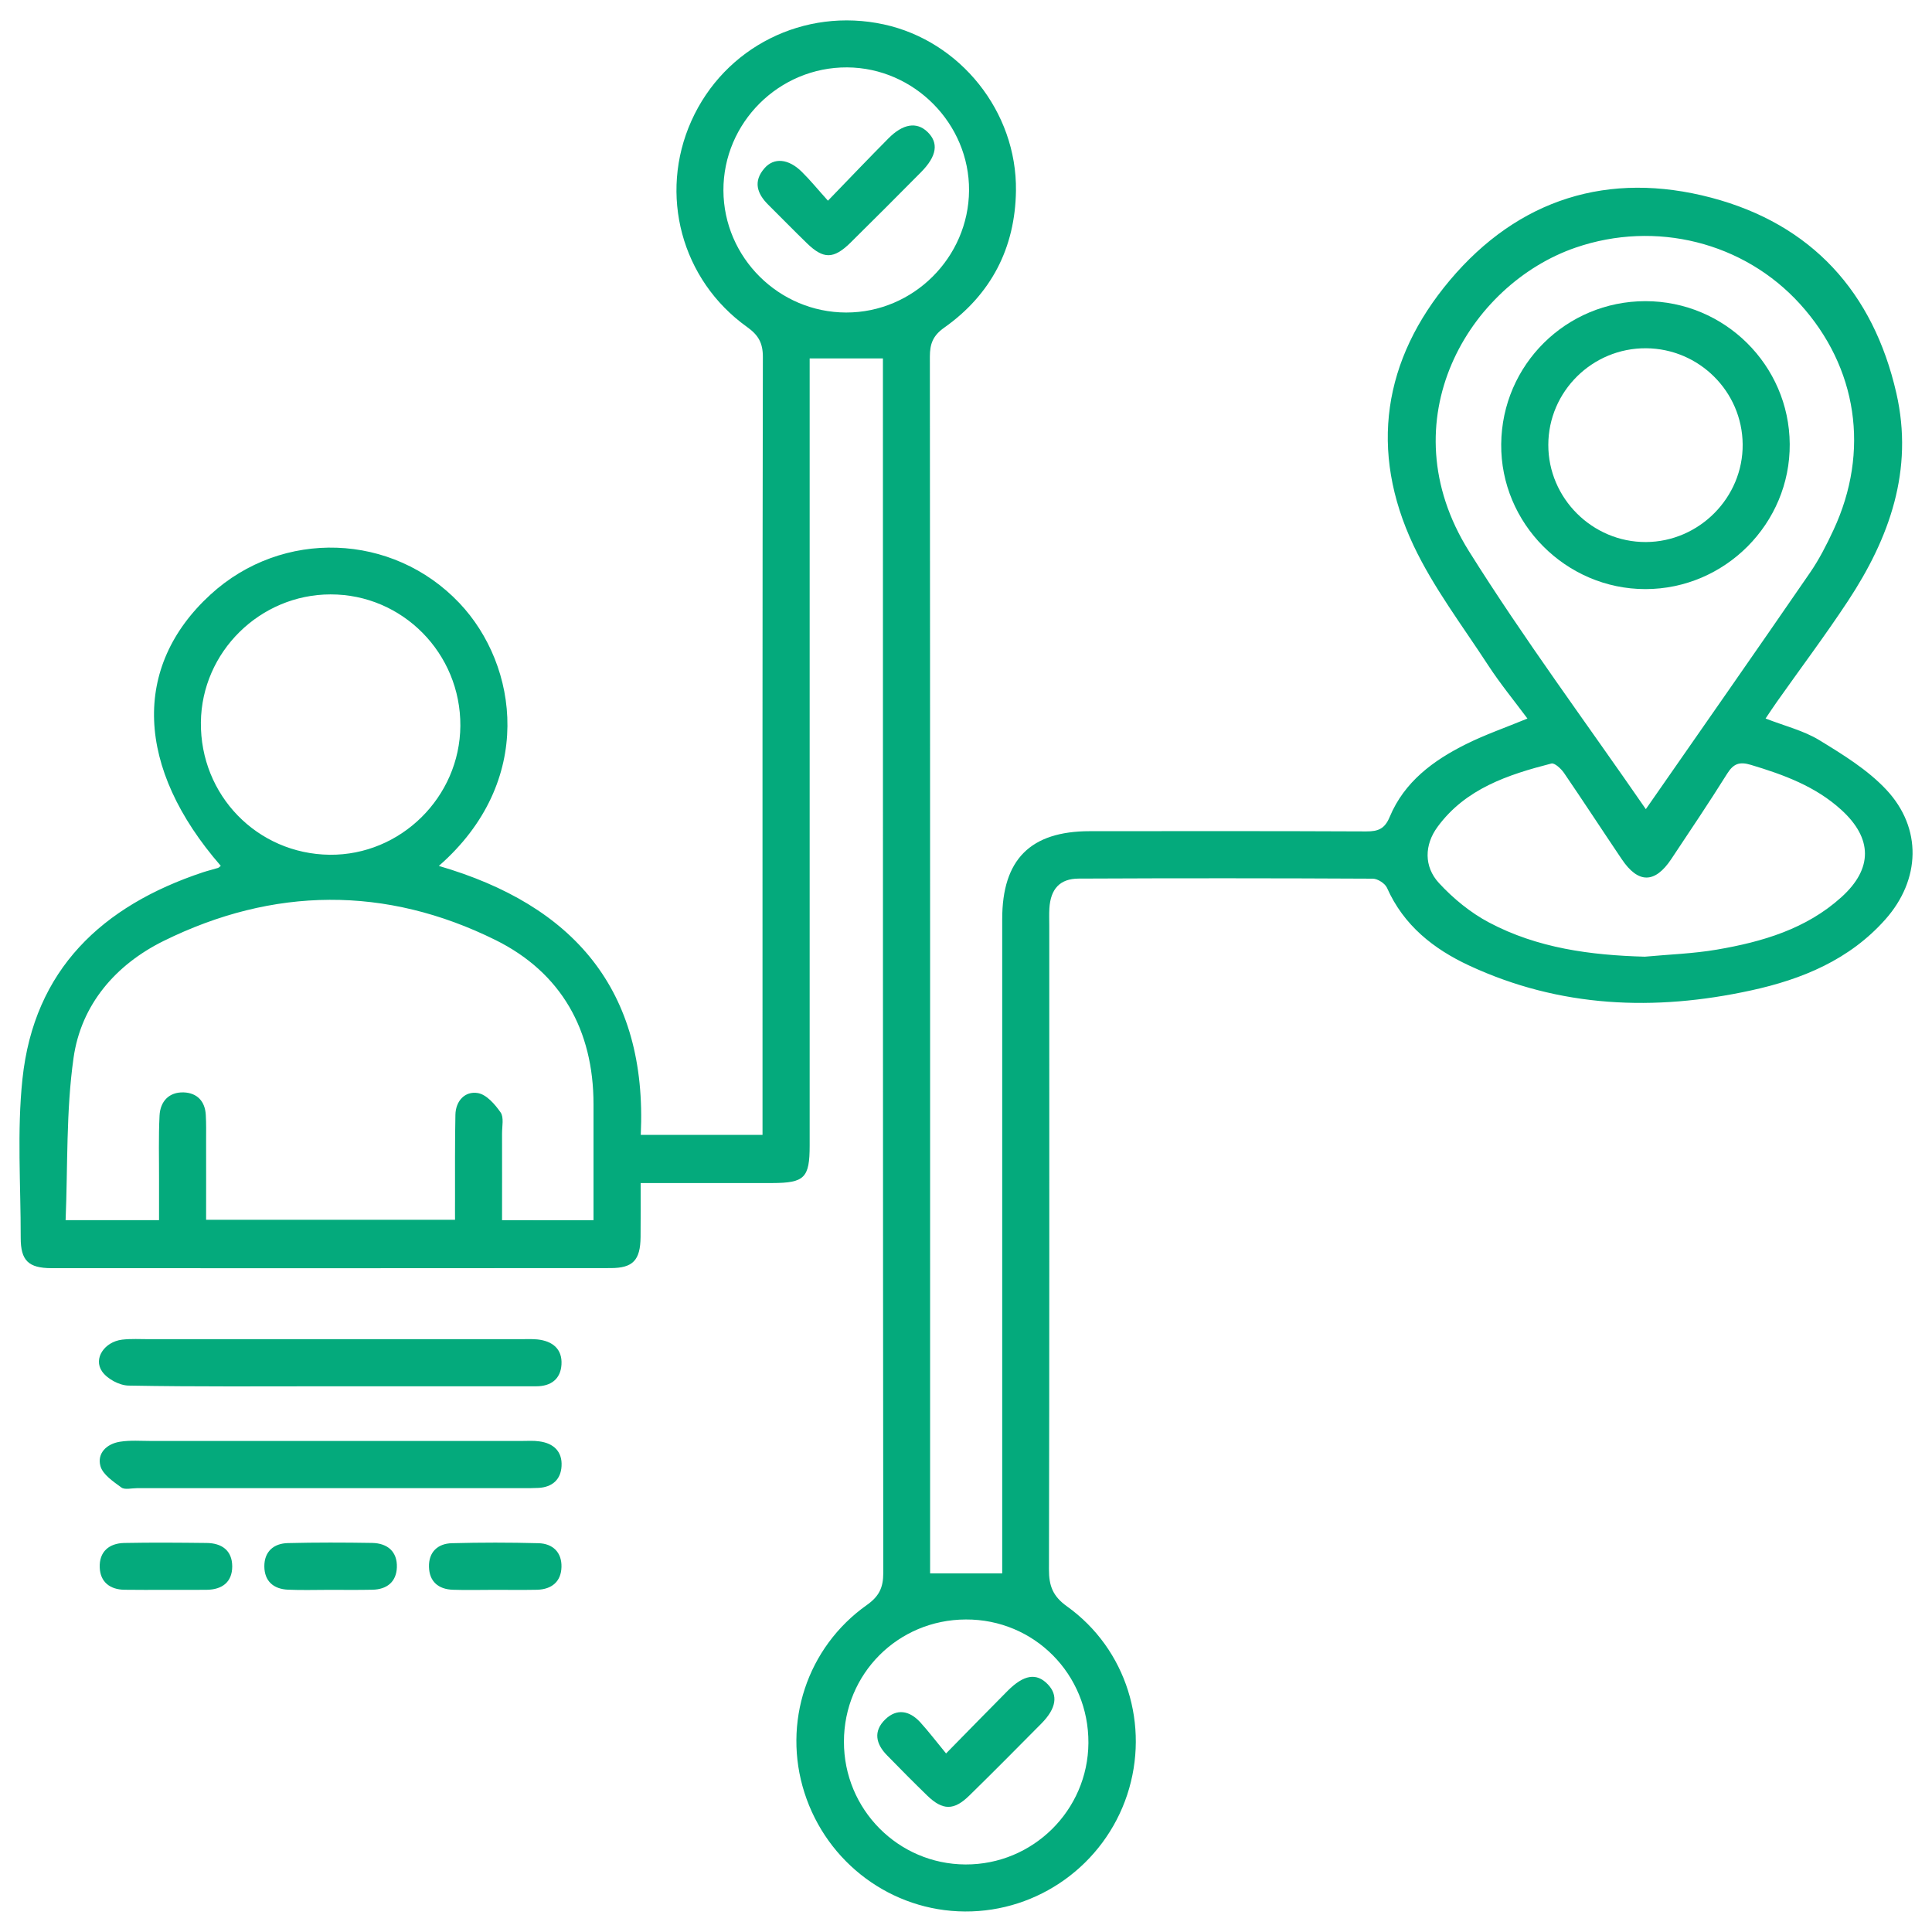 <?xml version="1.0" encoding="UTF-8"?>
<svg xmlns="http://www.w3.org/2000/svg" width="50" height="50" viewBox="0 0 50 50" fill="none">
  <g clip-path="url(#clip0_253_1621)">
    <path fill-rule="evenodd" clip-rule="evenodd" d="M5.714 22.408C3.508 19.874 3.408 17.255 5.448 15.387C7.308 13.682 10.164 13.786 11.89 15.608C13.417 17.219 13.854 20.229 11.357 22.41C14.838 23.423 16.759 25.613 16.583 29.37C17.638 29.37 18.647 29.37 19.734 29.37C19.734 29.192 19.734 29.013 19.734 28.835C19.734 22.303 19.73 15.771 19.743 9.239C19.744 8.873 19.625 8.67 19.332 8.461C17.63 7.244 17.042 5.025 17.893 3.129C18.751 1.215 20.811 0.183 22.875 0.632C24.847 1.061 26.32 2.886 26.293 4.937C26.273 6.416 25.65 7.622 24.436 8.48C24.145 8.686 24.065 8.898 24.065 9.229C24.073 19.553 24.071 29.875 24.071 40.198C24.071 40.364 24.071 40.53 24.071 40.719C24.701 40.719 25.284 40.719 25.937 40.719C25.937 40.526 25.937 40.33 25.937 40.133C25.937 34.684 25.937 29.235 25.937 23.786C25.937 22.245 26.665 21.512 28.202 21.511C30.588 21.509 32.973 21.506 35.359 21.517C35.667 21.518 35.838 21.451 35.966 21.14C36.345 20.232 37.096 19.678 37.944 19.257C38.438 19.011 38.963 18.83 39.53 18.596C39.182 18.129 38.82 17.687 38.509 17.21C37.846 16.192 37.099 15.209 36.583 14.119C35.426 11.663 35.794 9.306 37.523 7.252C39.297 5.146 41.632 4.416 44.287 5.116C46.88 5.801 48.48 7.556 49.078 10.177C49.531 12.162 48.901 13.922 47.825 15.554C47.239 16.443 46.598 17.296 45.984 18.166C45.889 18.299 45.801 18.436 45.693 18.595C46.187 18.788 46.674 18.906 47.082 19.154C47.696 19.529 48.333 19.92 48.818 20.438C49.751 21.435 49.703 22.768 48.795 23.792C47.867 24.839 46.636 25.346 45.312 25.633C42.821 26.176 40.372 26.08 38.023 24.989C37.099 24.559 36.326 23.948 35.895 22.976C35.844 22.863 35.655 22.741 35.528 22.74C32.991 22.727 30.453 22.726 27.914 22.738C27.426 22.74 27.189 23.009 27.158 23.508C27.149 23.659 27.155 23.812 27.155 23.964C27.155 29.514 27.16 35.065 27.147 40.616C27.146 41.038 27.244 41.309 27.614 41.573C29.156 42.678 29.763 44.655 29.172 46.448C28.574 48.257 26.873 49.481 24.973 49.469C23.077 49.459 21.4 48.217 20.818 46.391C20.245 44.594 20.881 42.635 22.436 41.536C22.75 41.313 22.859 41.089 22.859 40.71C22.849 30.421 22.85 20.132 22.85 9.843C22.85 9.661 22.85 9.479 22.85 9.276C22.21 9.276 21.623 9.276 20.954 9.276C20.954 9.456 20.954 9.65 20.954 9.844C20.954 16.444 20.954 23.044 20.954 29.642C20.954 30.484 20.823 30.615 19.984 30.617C18.871 30.619 17.756 30.617 16.58 30.617C16.58 31.113 16.583 31.564 16.578 32.013C16.572 32.615 16.381 32.818 15.801 32.818C10.977 32.822 6.154 32.822 1.331 32.82C0.735 32.818 0.535 32.623 0.536 32.033C0.538 30.662 0.438 29.279 0.581 27.924C0.881 25.09 2.644 23.442 5.252 22.575C5.38 22.533 5.512 22.502 5.641 22.462C5.668 22.453 5.69 22.426 5.714 22.408ZM15.36 31.58C15.36 30.564 15.36 29.57 15.36 28.578C15.36 26.656 14.522 25.17 12.824 24.328C9.984 22.922 7.075 22.95 4.232 24.353C2.993 24.966 2.098 26 1.903 27.381C1.708 28.758 1.756 30.166 1.698 31.578C2.562 31.578 3.314 31.578 4.116 31.578C4.116 31.215 4.115 30.881 4.116 30.547C4.118 29.988 4.101 29.428 4.129 28.871C4.148 28.504 4.373 28.26 4.752 28.271C5.098 28.283 5.309 28.498 5.326 28.859C5.339 29.08 5.334 29.298 5.334 29.519C5.336 30.207 5.334 30.892 5.334 31.568C7.522 31.568 9.628 31.568 11.776 31.568C11.776 31.365 11.774 31.199 11.776 31.033C11.777 30.304 11.771 29.576 11.786 28.849C11.794 28.488 12.036 28.234 12.364 28.288C12.587 28.323 12.81 28.579 12.956 28.79C13.045 28.919 12.992 29.151 12.993 29.337C12.995 30.075 12.993 30.816 12.993 31.579C13.804 31.58 14.556 31.58 15.36 31.58ZM42.594 20.941C44.028 18.879 45.443 16.857 46.841 14.824C47.08 14.478 47.274 14.096 47.451 13.715C48.398 11.682 48.07 9.506 46.584 7.867C45.126 6.261 42.843 5.699 40.78 6.407C38.016 7.356 35.9 10.883 38.017 14.266C39.443 16.541 41.049 18.701 42.594 20.941ZM42.568 24.759C43.19 24.701 43.818 24.681 44.432 24.576C45.608 24.375 46.745 24.043 47.657 23.217C48.472 22.48 48.464 21.697 47.653 20.959C46.986 20.351 46.164 20.05 45.314 19.795C45.016 19.705 44.862 19.763 44.698 20.024C44.232 20.769 43.741 21.498 43.254 22.23C42.829 22.87 42.396 22.871 41.969 22.233C41.468 21.49 40.979 20.739 40.474 20C40.398 19.892 40.233 19.738 40.149 19.76C39.026 20.049 37.93 20.409 37.203 21.4C36.863 21.863 36.846 22.425 37.24 22.853C37.61 23.254 38.057 23.621 38.538 23.875C39.789 24.538 41.162 24.721 42.568 24.759ZM11.914 18.786C11.926 16.908 10.416 15.379 8.553 15.383C6.727 15.386 5.219 16.873 5.199 18.692C5.178 20.58 6.657 22.1 8.533 22.121C10.37 22.139 11.9 20.629 11.914 18.786ZM21.898 8.088C23.633 8.091 25.066 6.667 25.079 4.929C25.089 3.2 23.658 1.755 21.926 1.744C20.164 1.733 18.716 3.174 18.722 4.929C18.729 6.664 20.157 8.085 21.898 8.088ZM21.841 45.074C21.838 46.826 23.244 48.244 24.986 48.252C26.73 48.26 28.156 46.852 28.168 45.109C28.179 43.33 26.765 41.904 24.995 41.912C23.237 41.918 21.842 43.318 21.841 45.074Z" fill="#04AA7C"></path>
    <path fill-rule="evenodd" clip-rule="evenodd" d="M8.553 35.877C6.812 35.877 5.072 35.891 3.331 35.859C3.092 35.857 2.776 35.687 2.641 35.492C2.41 35.158 2.704 34.726 3.16 34.67C3.393 34.643 3.634 34.658 3.87 34.658C7.063 34.658 10.258 34.658 13.452 34.658C13.604 34.658 13.758 34.65 13.907 34.664C14.297 34.705 14.556 34.91 14.531 35.316C14.507 35.691 14.258 35.877 13.878 35.877C12.576 35.877 11.275 35.877 9.974 35.877C9.498 35.877 9.026 35.877 8.553 35.877Z" fill="#04AA7C"></path>
    <path fill-rule="evenodd" clip-rule="evenodd" d="M8.559 38.514C6.886 38.514 5.211 38.514 3.538 38.514C3.403 38.514 3.229 38.561 3.141 38.496C2.932 38.342 2.659 38.162 2.599 37.941C2.508 37.609 2.764 37.365 3.104 37.312C3.369 37.269 3.644 37.292 3.915 37.292C7.11 37.292 10.304 37.292 13.499 37.292C13.651 37.292 13.805 37.28 13.954 37.302C14.324 37.349 14.555 37.564 14.533 37.943C14.514 38.291 14.293 38.488 13.935 38.507C13.799 38.515 13.664 38.513 13.53 38.513C11.871 38.514 10.214 38.514 8.559 38.514Z" fill="#04AA7C"></path>
    <path fill-rule="evenodd" clip-rule="evenodd" d="M4.286 41.145C3.931 41.145 3.576 41.149 3.22 41.143C2.843 41.137 2.595 40.94 2.581 40.567C2.565 40.161 2.819 39.94 3.217 39.932C3.927 39.918 4.637 39.924 5.346 39.932C5.74 39.936 6.008 40.125 6.01 40.537C6.01 40.945 5.748 41.139 5.351 41.144C4.995 41.148 4.641 41.145 4.286 41.145Z" fill="#04AA7C"></path>
    <path fill-rule="evenodd" clip-rule="evenodd" d="M12.789 41.145C12.434 41.145 12.077 41.155 11.723 41.143C11.347 41.131 11.11 40.932 11.102 40.549C11.093 40.166 11.33 39.945 11.701 39.938C12.445 39.918 13.188 39.918 13.932 39.938C14.305 39.946 14.541 40.174 14.531 40.553C14.522 40.928 14.283 41.131 13.904 41.143C13.532 41.15 13.16 41.145 12.789 41.145Z" fill="#04AA7C"></path>
    <path fill-rule="evenodd" clip-rule="evenodd" d="M8.518 41.145C8.163 41.145 7.808 41.157 7.454 41.141C7.078 41.125 6.844 40.92 6.841 40.539C6.839 40.156 7.081 39.943 7.452 39.935C8.18 39.917 8.907 39.919 9.633 39.931C10.029 39.939 10.285 40.156 10.271 40.562C10.258 40.939 10.012 41.136 9.635 41.142C9.263 41.15 8.89 41.145 8.518 41.145Z" fill="#04AA7C"></path>
    <path fill-rule="evenodd" clip-rule="evenodd" d="M42.583 7.794C44.631 7.794 46.304 9.449 46.318 11.491C46.333 13.547 44.645 15.245 42.584 15.246C40.525 15.246 38.831 13.544 38.851 11.492C38.871 9.44 40.532 7.795 42.583 7.794ZM42.594 14.028C43.975 14.023 45.114 12.874 45.1 11.497C45.088 10.132 43.973 9.024 42.603 9.013C41.213 9.002 40.072 10.129 40.07 11.513C40.068 12.895 41.21 14.032 42.594 14.028Z" fill="#04AA7C"></path>
    <path fill-rule="evenodd" clip-rule="evenodd" d="M21.427 5.194C22.001 4.6 22.491 4.087 22.99 3.584C23.368 3.201 23.723 3.147 23.999 3.41C24.299 3.695 24.249 4.039 23.836 4.456C23.229 5.068 22.62 5.68 22.006 6.285C21.573 6.709 21.31 6.709 20.885 6.297C20.545 5.967 20.214 5.628 19.878 5.294C19.59 5.007 19.49 4.693 19.783 4.356C20.031 4.069 20.408 4.106 20.752 4.448C20.969 4.661 21.16 4.897 21.427 5.194Z" fill="#04AA7C"></path>
    <path fill-rule="evenodd" clip-rule="evenodd" d="M24.484 45.379C25.082 44.772 25.576 44.262 26.076 43.76C26.5 43.336 26.826 43.287 27.117 43.59C27.39 43.873 27.338 44.213 26.952 44.604C26.333 45.229 25.714 45.854 25.086 46.469C24.687 46.86 24.398 46.858 23.996 46.469C23.644 46.127 23.3 45.78 22.957 45.428C22.666 45.133 22.594 44.803 22.912 44.496C23.213 44.207 23.536 44.275 23.805 44.56C24.033 44.809 24.237 45.08 24.484 45.379Z" fill="#04AA7C"></path>
  </g>
  <defs>
    <clipPath id="clip0_253_1621">
      <rect width="50" height="50" fill="white"></rect>
    </clipPath>
  </defs>
</svg>
